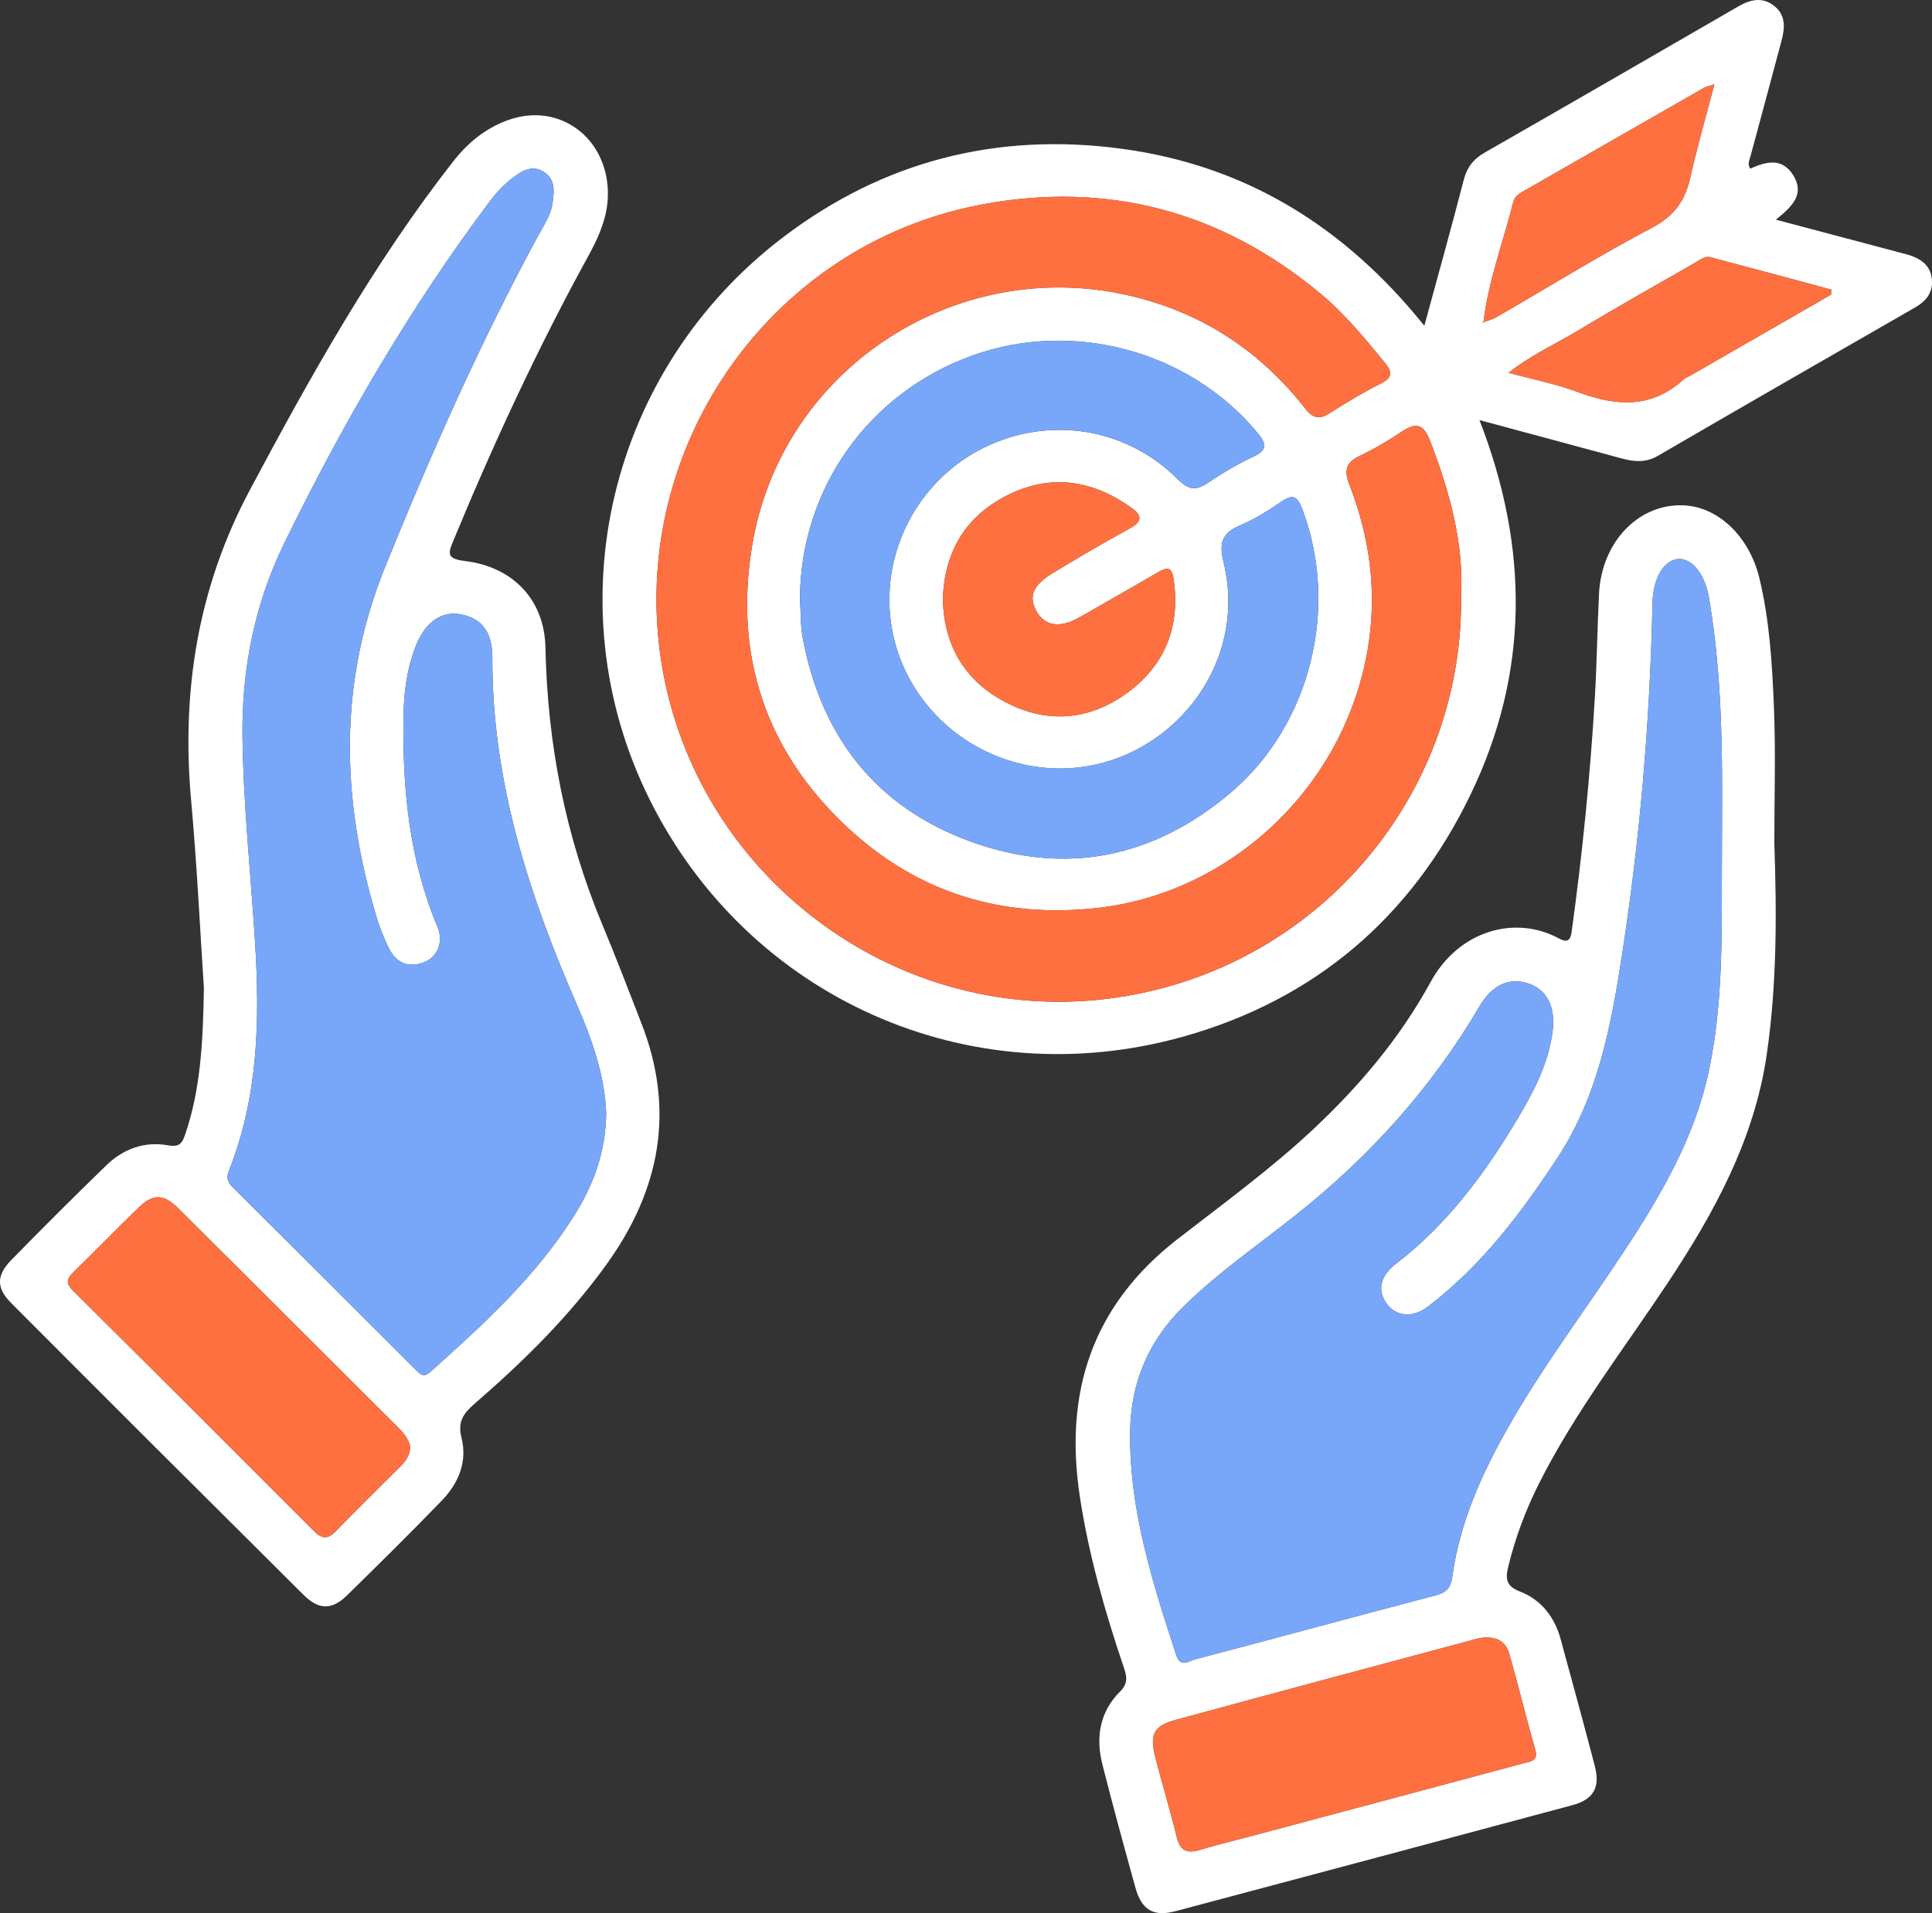 <?xml version="1.0" encoding="UTF-8"?><svg id="Calque_1" xmlns="http://www.w3.org/2000/svg" viewBox="0 0 1140.86 1130"><rect x="0" y="0" width="1140.86" height="1130" fill="#333333" stroke="none"/><defs><style>.cls-1{fill:#fff;}.cls-2{fill:#ff7040;}.cls-3{fill:#a2b6fe;}.cls-4{fill:#78a7fa;}</style></defs><path class="cls-1" d="M841.07,192.44c8.09-29.74,15.94-57.79,23.22-85.98,1.94-7.53,5.7-12.49,12.42-16.33,49.99-28.61,99.85-57.44,149.7-86.29,7.06-4.09,14.07-5.82,21.04-.52,7.14,5.43,6.6,13.02,4.59,20.6-6.07,22.87-12.27,45.7-18.42,68.55-.57,2.12-1.84,4.19-.14,7.15,9.09-4.04,18.69-6.85,25.38,3.79,7.12,11.34-.62,18.6-10.19,26.34,26.75,7.11,51.7,13.76,76.66,20.34,8.73,2.3,15.45,6.62,15.54,16.61,.06,7.07-4.21,11.6-10.21,15.04-50.6,29.06-101.19,58.14-151.63,87.48-7.31,4.25-14.22,3.52-21.67,1.49-27.18-7.4-54.39-14.68-83.74-22.59,29.38,75.55,29.45,149.48-5.38,221.45-34.94,72.21-91.67,120.73-169.09,142.59-126.79,35.8-257.35-22.82-315.6-140.05-56.91-114.52-24.26-253.51,78.89-331.99,59.13-44.98,126.31-62.17,200-52.24,73.36,9.88,131.8,46.16,178.64,104.54Zm35.26-2.24c2.44-.93,5.05-1.55,7.28-2.83,30.6-17.71,60.67-36.39,91.92-52.86,13.12-6.91,19.52-15.92,22.57-29.55,4.05-18.07,9.22-35.89,14.27-55.16-3.23,1.05-4.73,1.27-5.95,1.97-35.91,20.54-71.79,41.13-107.69,61.68-2.4,1.37-4.42,3.1-5.09,5.76-5.94,23.55-14.64,46.42-17.6,70.71-.3,.38-.59,.76-.89,1.14,.39-.28,.79-.57,1.18-.85Zm-13.55,161.01c1.61-29.96-6.66-60.91-18.5-91.25-3.44-8.81-7.67-10.85-15.87-5.4-8.13,5.4-16.6,10.45-25.39,14.66-8.17,3.91-9.56,8.4-6.25,16.89,12.06,30.93,16.45,63,11.1,95.99-13.43,82.76-81.2,145.25-159.4,154.12-57.1,6.48-106.86-9-148.34-47.78-47.89-44.78-66.65-100.85-56.09-165.57,16.93-103.76,117.44-169.49,217.16-149.5,44.98,9.02,81.51,32.04,109.7,68.13,4.3,5.51,8.23,6.44,14.3,2.54,9.8-6.3,19.86-12.29,30.25-17.54,6.67-3.37,6.89-6.63,2.58-11.9-11.89-14.54-23.64-28.98-38.29-41.18-58.59-48.78-125.75-66.57-200.04-52.62-127.86,24.02-211.54,148.88-188.16,276.12,23.55,128.13,149.23,216.79,281.02,189.99,112.48-22.88,192.01-122.29,190.22-235.7Zm-390.4,2.31c.52,7.88,.24,15.91,1.69,23.62,10.99,58.19,43.43,99.78,99.4,120.02,55.98,20.24,107.8,9.47,153.15-28.88,47.43-40.11,64.36-109.58,42.35-167.67-2.93-7.74-5.62-8.9-12.45-4.2-7.73,5.31-15.87,10.34-24.47,14.02-10.6,4.54-12.28,10.35-9.53,21.59,17.51,71.62-49.29,136.93-120.87,118.84-41.41-10.46-71.85-45.29-76-86.96-4.13-41.44,18.57-81.82,56.14-99.87,38.41-18.46,83.22-11.4,113.74,19.07,6.56,6.55,10.85,6.72,17.87,2.01,8.42-5.65,17.21-10.97,26.4-15.22,9-4.17,8.19-7.73,2.47-14.59-40.04-48.05-108.66-66.71-168.19-45.26-61.34,22.11-101.29,78.62-101.72,143.48Zm84.39,.38c.66,28.11,13.46,49.06,38.39,61.54,25.18,12.6,50.09,9.49,72.15-7.46,21.29-16.36,29.55-38.72,25.79-65.59-1.1-7.85-3.97-7.48-9.45-4.28-15.26,8.91-30.63,17.64-45.97,26.41-11.53,6.59-20.49,5.44-25.46-3.22-5.03-8.76-2.53-15.54,9.33-22.74,14.78-8.97,29.7-17.76,44.88-26.03,7.83-4.27,8.84-7.61,1.15-13.02-22.41-15.77-46.43-19.63-71.29-7.69-25.56,12.27-38.63,33.49-39.52,62.07Zm524.46-179.86c.05-1,.09-1.99,.14-2.99-23.79-6.4-47.56-12.85-71.39-19.13-3.13-.82-5.77,1.4-8.35,2.89-23.16,13.33-46.48,26.39-69.34,40.2-13.24,8-27.63,14.29-41.45,25.17,15.05,4.1,28.35,6.67,40.86,11.36,22.47,8.42,43.49,9.96,62.58-7.52,1.08-.99,2.63-1.45,3.94-2.2,27.67-15.93,55.34-31.86,83.01-47.79Z"/><path class="cls-1" d="M120.43,583.99c-2.2-33.1-4.04-72.19-7.56-111.13-5.84-64.56,3.94-125.76,34.66-183.42,35.77-67.12,72.75-133.45,119.73-193.64,5.11-6.55,10.86-12.47,17.8-17.2,18.94-12.89,39.01-14.02,54.92-2.97,15.73,10.93,22.82,32.41,16.93,53.53-2,7.16-5.17,14.15-8.77,20.69-30.13,54.75-56.37,111.33-80.24,169.04-3.03,7.32-4.86,11.09,6.44,12.44,28.37,3.4,47.16,22.68,47.75,51.16,1.17,56.73,11.71,111.17,33.56,163.54,8.1,19.41,15.61,39.07,23.23,58.68,19.84,51.08,10.96,97.97-20.49,141.77-22.35,31.13-49.42,57.74-78.24,82.7-6.5,5.63-10.02,10.6-7.64,20.01,3.59,14.17-1.76,26.93-11.65,37.15-18.33,18.95-37.09,37.49-55.93,55.95-8.85,8.67-16.6,8.75-25.61-.21-57.71-57.36-115.31-114.84-172.75-172.47-8.92-8.95-8.72-16.4,.27-25.57,18.45-18.83,37.1-37.49,56.04-55.83,9.98-9.65,22.49-14.21,36.28-11.73,6.64,1.19,8.34-1.01,10.19-6.42,8.89-26.02,10.51-52.96,11.06-86.07Zm237.52,73.31c-.8-21.23-7.99-42.59-17.04-63.3-28.66-65.59-50.41-132.78-50.18-205.41,.05-15.23-6.07-23.21-18.4-25.7-11.17-2.25-20.94,4.23-26.5,17.92-5.45,13.43-7.32,27.66-7.55,41.95-.7,42.75,3.26,84.82,20.11,124.82,3.63,8.62,.11,17.61-7.91,20.73-9.1,3.54-16.44,.61-20.76-8.08-3-6.03-5.53-12.38-7.46-18.83-20.73-69.32-22.66-137.76,5.09-206.37,27.09-66.98,56.28-132.85,90.74-196.37,3.22-5.93,7.18-11.64,8.15-18.46,.96-6.71,1.97-13.91-4.84-18.48-6.99-4.69-13.3-.76-18.62,3.3-5.02,3.83-9.56,8.59-13.36,13.65-47.36,63.1-86.77,131.01-121.36,201.75-17.64,36.08-25.38,74.49-24.87,114.64,.52,40.65,4.9,81.06,7.43,121.59,2.85,45.77,1.92,90.98-15.28,134.38-1.64,4.14-1.31,6.84,1.82,9.96,36.33,36.11,72.57,72.3,108.79,108.52,2.69,2.69,4.58,4,8.22,.75,31.21-27.9,62.07-56.12,84.64-91.9,11.41-18.09,18.9-37.56,19.14-61.05Zm-115.58,197.6c-.9-4.36-3.43-7.92-6.71-11.2-43.47-43.32-86.84-86.73-130.37-129.99-8.68-8.63-14.85-8.75-23.37-.52-13,12.55-25.53,25.59-38.5,38.16-4.02,3.9-4.78,6.55-.36,10.94,47.57,47.2,95,94.55,142.32,142,4.82,4.84,8.24,4.95,13.02,0,12.55-12.99,25.5-25.61,38.29-38.38,3.01-3,5.15-6.43,5.69-11.03Z"/><path class="cls-1" d="M1047.74,497.66c1.44,41.75,1.58,83.55-4.44,125.02-7.32,50.44-31.08,93.75-58.75,135.44-25.79,38.86-54.45,75.89-75.57,117.73-8,15.84-14.17,32.31-18.37,49.58-1.73,7.1-1.22,11.43,6.81,14.54,12.64,4.9,20.53,15,24.12,28.09,6.86,25,13.66,50.02,20.22,75.1,3.27,12.49-.76,19.7-13.1,23.01-78.14,21-156.31,41.89-234.51,62.66-13.03,3.46-20.03-.72-23.67-13.87-6.71-24.26-13.39-48.54-19.54-72.95-4.01-15.9-1.54-30.94,10.46-42.9,4.72-4.71,4.12-8.6,2.3-13.98-11.2-33.14-20.82-66.64-26.08-101.38-9.32-61.66,7.38-112.77,57.75-151.89,27.06-21.01,54.81-41.21,79.91-64.69,27.44-25.68,51.49-54.17,69.46-87.09,16.73-30.66,50.05-39.7,75.67-25.86,5.9,3.19,7.05,.56,7.76-4.58,6.28-45.85,10.91-91.86,13.62-138.05,1.19-20.28,1.44-40.61,2.44-60.9,1.51-30.54,23.27-53.23,49.77-52.22,20.47,.78,38.93,18.24,44.91,42.95,6.04,25,7.55,50.62,8.6,76.13,1.09,26.67,.24,53.41,.24,80.12Zm-30.9,1.62c0-16.92,.19-33.85-.04-50.77-.44-32-2.26-63.92-7.66-95.5-2.47-14.44-10.33-23.47-18.2-22.82-8.5,.69-14.82,11.37-15.13,26.08-1.48,70.4-7.49,140.42-18.34,209.98-6.38,40.92-14.13,81.45-37.49,117.16-21.55,32.95-45.04,64.1-76.63,88.23-9.4,7.18-19.25,5.93-24.78-2.04-5.44-7.84-3.47-16.03,5.93-23.27,30.7-23.63,53.08-54.18,72.55-87.1,9.23-15.59,17.38-31.76,19.77-50,1.88-14.32-3.35-24.39-13.54-28.08-11.72-4.24-21.98,.19-29.81,13.53-27.99,47.67-64.29,87.95-107.48,122.35-22.37,17.82-46.03,34.07-66.61,54.13-21.04,20.51-31.66,45.13-32.03,74.55-.59,45.99,13.17,88.9,27.22,131.84,2.54,7.77,7.48,3.5,10.8,2.63,47.68-12.52,95.23-25.51,142.91-38.04,6.21-1.63,8.5-4.92,9.29-10.74,4.22-31.06,16.61-59.18,31.78-86.22,20.66-36.83,46.19-70.49,69.37-105.68,22.02-33.43,42.16-67.73,50.49-107.57,9.16-43.81,7.21-88.36,7.63-132.66Zm-140.81,467.98c.36-.05-1.54,.04-3.34,.52-59.39,15.94-118.81,31.81-178.14,47.97-13.12,3.58-15.73,8.35-12.44,21.64,3.97,15.98,8.94,31.72,12.79,47.72,2.04,8.49,6.38,9.76,13.94,7.45,10.03-3.07,20.27-5.46,30.41-8.17,53.62-14.32,107.23-28.64,160.83-43.03,3.77-1.01,8.38-1.22,6.51-7.82-5.31-18.72-9.93-37.64-15.21-56.37-1.74-6.17-5.75-10.61-15.35-9.92Z"/><path class="cls-2" d="M862.78,351.2c1.78,113.41-77.74,212.82-190.22,235.7-131.78,26.81-257.47-61.86-281.02-189.99-23.38-127.24,60.29-252.1,188.16-276.12,74.29-13.96,141.45,3.84,200.04,52.62,14.64,12.19,26.4,26.64,38.29,41.18,4.31,5.27,4.1,8.53-2.58,11.9-10.39,5.25-20.45,11.24-30.25,17.54-6.07,3.9-10,2.97-14.3-2.54-28.18-36.09-64.72-59.11-109.7-68.13-99.73-20-200.23,45.74-217.16,149.5-10.56,64.72,8.19,120.79,56.09,165.57,41.48,38.78,91.23,54.27,148.34,47.78,78.2-8.88,145.97-71.37,159.4-154.12,5.35-32.99,.97-65.06-11.1-95.99-3.31-8.48-1.91-12.98,6.25-16.89,8.8-4.21,17.26-9.25,25.39-14.66,8.2-5.45,12.43-3.42,15.87,5.4,11.84,30.33,20.12,61.29,18.5,91.25Z"/><path class="cls-4" d="M472.38,353.51c.43-64.86,40.38-121.37,101.72-143.48,59.52-21.45,128.15-2.79,168.19,45.26,5.72,6.86,6.53,10.42-2.47,14.59-9.19,4.25-17.97,9.57-26.4,15.22-7.02,4.71-11.31,4.54-17.87-2.01-30.52-30.47-75.33-37.53-113.74-19.07-37.57,18.06-60.27,58.43-56.14,99.87,4.15,41.67,34.59,76.5,76,86.96,71.58,18.09,138.37-47.22,120.87-118.84-2.75-11.24-1.07-17.05,9.53-21.59,8.59-3.68,16.74-8.7,24.47-14.02,6.83-4.69,9.52-3.53,12.45,4.2,22.01,58.09,5.08,127.56-42.35,167.67-45.35,38.35-97.17,49.12-153.15,28.88-55.97-20.24-88.41-61.84-99.4-120.02-1.45-7.71-1.17-15.74-1.69-23.62Z"/><path class="cls-2" d="M556.77,353.9c.88-28.58,13.95-49.8,39.52-62.07,24.86-11.94,48.88-8.07,71.29,7.69,7.69,5.41,6.68,8.75-1.15,13.02-15.18,8.27-30.1,17.06-44.88,26.03-11.86,7.2-14.36,13.98-9.33,22.74,4.97,8.65,13.93,9.81,25.46,3.22,15.34-8.77,30.71-17.51,45.97-26.41,5.48-3.2,8.35-3.57,9.45,4.28,3.76,26.87-4.5,49.23-25.79,65.59-22.06,16.95-46.97,20.06-72.15,7.46-24.93-12.48-37.73-33.43-38.39-61.54Z"/><path class="cls-2" d="M1081.24,174.04c-27.67,15.93-55.34,31.86-83.01,47.79-1.31,.75-2.86,1.21-3.94,2.2-19.09,17.49-40.11,15.95-62.58,7.52-12.51-4.69-25.81-7.26-40.86-11.36,13.81-10.88,28.21-17.17,41.45-25.17,22.86-13.82,46.19-26.87,69.34-40.2,2.58-1.49,5.23-3.71,8.35-2.89,23.82,6.28,47.6,12.73,71.39,19.13-.05,1-.09,1.99-.14,2.99Z"/><path class="cls-2" d="M876.03,189.9c2.97-24.29,11.67-47.15,17.61-70.71,.67-2.66,2.69-4.38,5.09-5.76,35.9-20.55,71.78-41.14,107.69-61.68,1.23-.7,2.73-.92,5.95-1.97-5.04,19.27-10.21,37.09-14.27,55.16-3.06,13.63-9.46,22.64-22.57,29.55-31.25,16.47-61.32,35.15-91.92,52.86-2.23,1.29-4.84,1.9-7.28,2.83l-.3-.3Z"/><path class="cls-3" d="M876.33,190.2c-.39,.28-.79,.57-1.18,.85,.3-.38,.59-.76,.88-1.15,0,0,.3,.3,.3,.3Z"/><path class="cls-4" d="M357.95,657.3c-.24,23.49-7.72,42.96-19.14,61.05-22.57,35.78-53.44,63.99-84.64,91.9-3.63,3.25-5.53,1.95-8.22-.75-36.22-36.22-72.46-72.41-108.79-108.52-3.14-3.12-3.47-5.82-1.82-9.96,17.2-43.4,18.13-88.61,15.28-134.38-2.52-40.52-6.91-80.93-7.43-121.59-.51-40.14,7.23-78.55,24.87-114.64,34.59-70.74,74-138.65,121.36-201.75,3.8-5.06,8.34-9.82,13.36-13.65,5.32-4.06,11.63-7.99,18.62-3.3,6.81,4.57,5.79,11.77,4.84,18.48-.97,6.82-4.93,12.53-8.15,18.46-34.46,63.52-63.65,129.39-90.74,196.37-27.75,68.62-25.82,137.06-5.09,206.37,1.93,6.45,4.47,12.8,7.46,18.83,4.32,8.69,11.66,11.62,20.76,8.08,8.02-3.12,11.54-12.12,7.91-20.73-16.85-40.01-20.82-82.07-20.11-124.82,.24-14.29,2.11-28.52,7.55-41.95,5.55-13.69,15.33-20.18,26.5-17.92,12.33,2.49,18.45,10.47,18.4,25.7-.23,72.62,21.52,139.81,50.18,205.41,9.05,20.72,16.24,42.08,17.04,63.3Z"/><path class="cls-2" d="M242.37,854.9c-.54,4.59-2.68,8.03-5.69,11.03-12.79,12.76-25.74,25.38-38.29,38.38-4.78,4.95-8.19,4.83-13.02,0-47.32-47.46-94.75-94.8-142.32-142-4.42-4.39-3.66-7.04,.36-10.94,12.97-12.58,25.5-25.61,38.5-38.16,8.51-8.22,14.69-8.1,23.37,.52,43.53,43.26,86.9,86.67,130.37,129.99,3.29,3.27,5.82,6.84,6.71,11.2Z"/><path class="cls-4" d="M1016.84,499.28c-.42,44.3,1.53,88.85-7.63,132.66-8.33,39.84-28.47,74.14-50.49,107.57-23.18,35.19-48.7,68.85-69.37,105.68-15.17,27.04-27.56,55.16-31.78,86.22-.79,5.82-3.08,9.11-9.29,10.74-47.68,12.52-95.23,25.52-142.91,38.04-3.32,.87-8.26,5.14-10.8-2.63-14.05-42.94-27.8-85.84-27.22-131.84,.38-29.42,10.99-54.04,32.03-74.55,20.58-20.06,44.24-36.31,66.61-54.13,43.19-34.41,79.5-74.69,107.48-122.35,7.83-13.34,18.09-17.77,29.81-13.53,10.19,3.69,15.42,13.76,13.54,28.08-2.39,18.24-10.55,34.41-19.77,50-19.47,32.92-41.85,63.46-72.55,87.1-9.4,7.24-11.37,15.42-5.93,23.27,5.53,7.97,15.37,9.22,24.78,2.04,31.6-24.12,55.08-55.27,76.63-88.23,23.36-35.72,31.1-76.24,37.49-117.16,10.85-69.56,16.86-139.58,18.34-209.98,.31-14.71,6.63-25.39,15.13-26.08,7.87-.64,15.73,8.39,18.2,22.82,5.4,31.58,7.23,63.5,7.66,95.5,.23,16.92,.04,33.85,.04,50.77Z"/><path class="cls-2" d="M876.03,967.25c9.6-.7,13.61,3.75,15.35,9.92,5.29,18.73,9.9,37.65,15.21,56.37,1.87,6.6-2.74,6.81-6.51,7.82-53.6,14.4-107.21,28.71-160.83,43.03-10.14,2.71-20.38,5.1-30.41,8.17-7.56,2.31-11.9,1.04-13.94-7.45-3.85-16.01-8.82-31.74-12.79-47.72-3.3-13.29-.69-18.06,12.44-21.64,59.33-16.17,118.75-32.03,178.14-47.97,1.8-.48,3.7-.58,3.34-.52Z"/></svg>